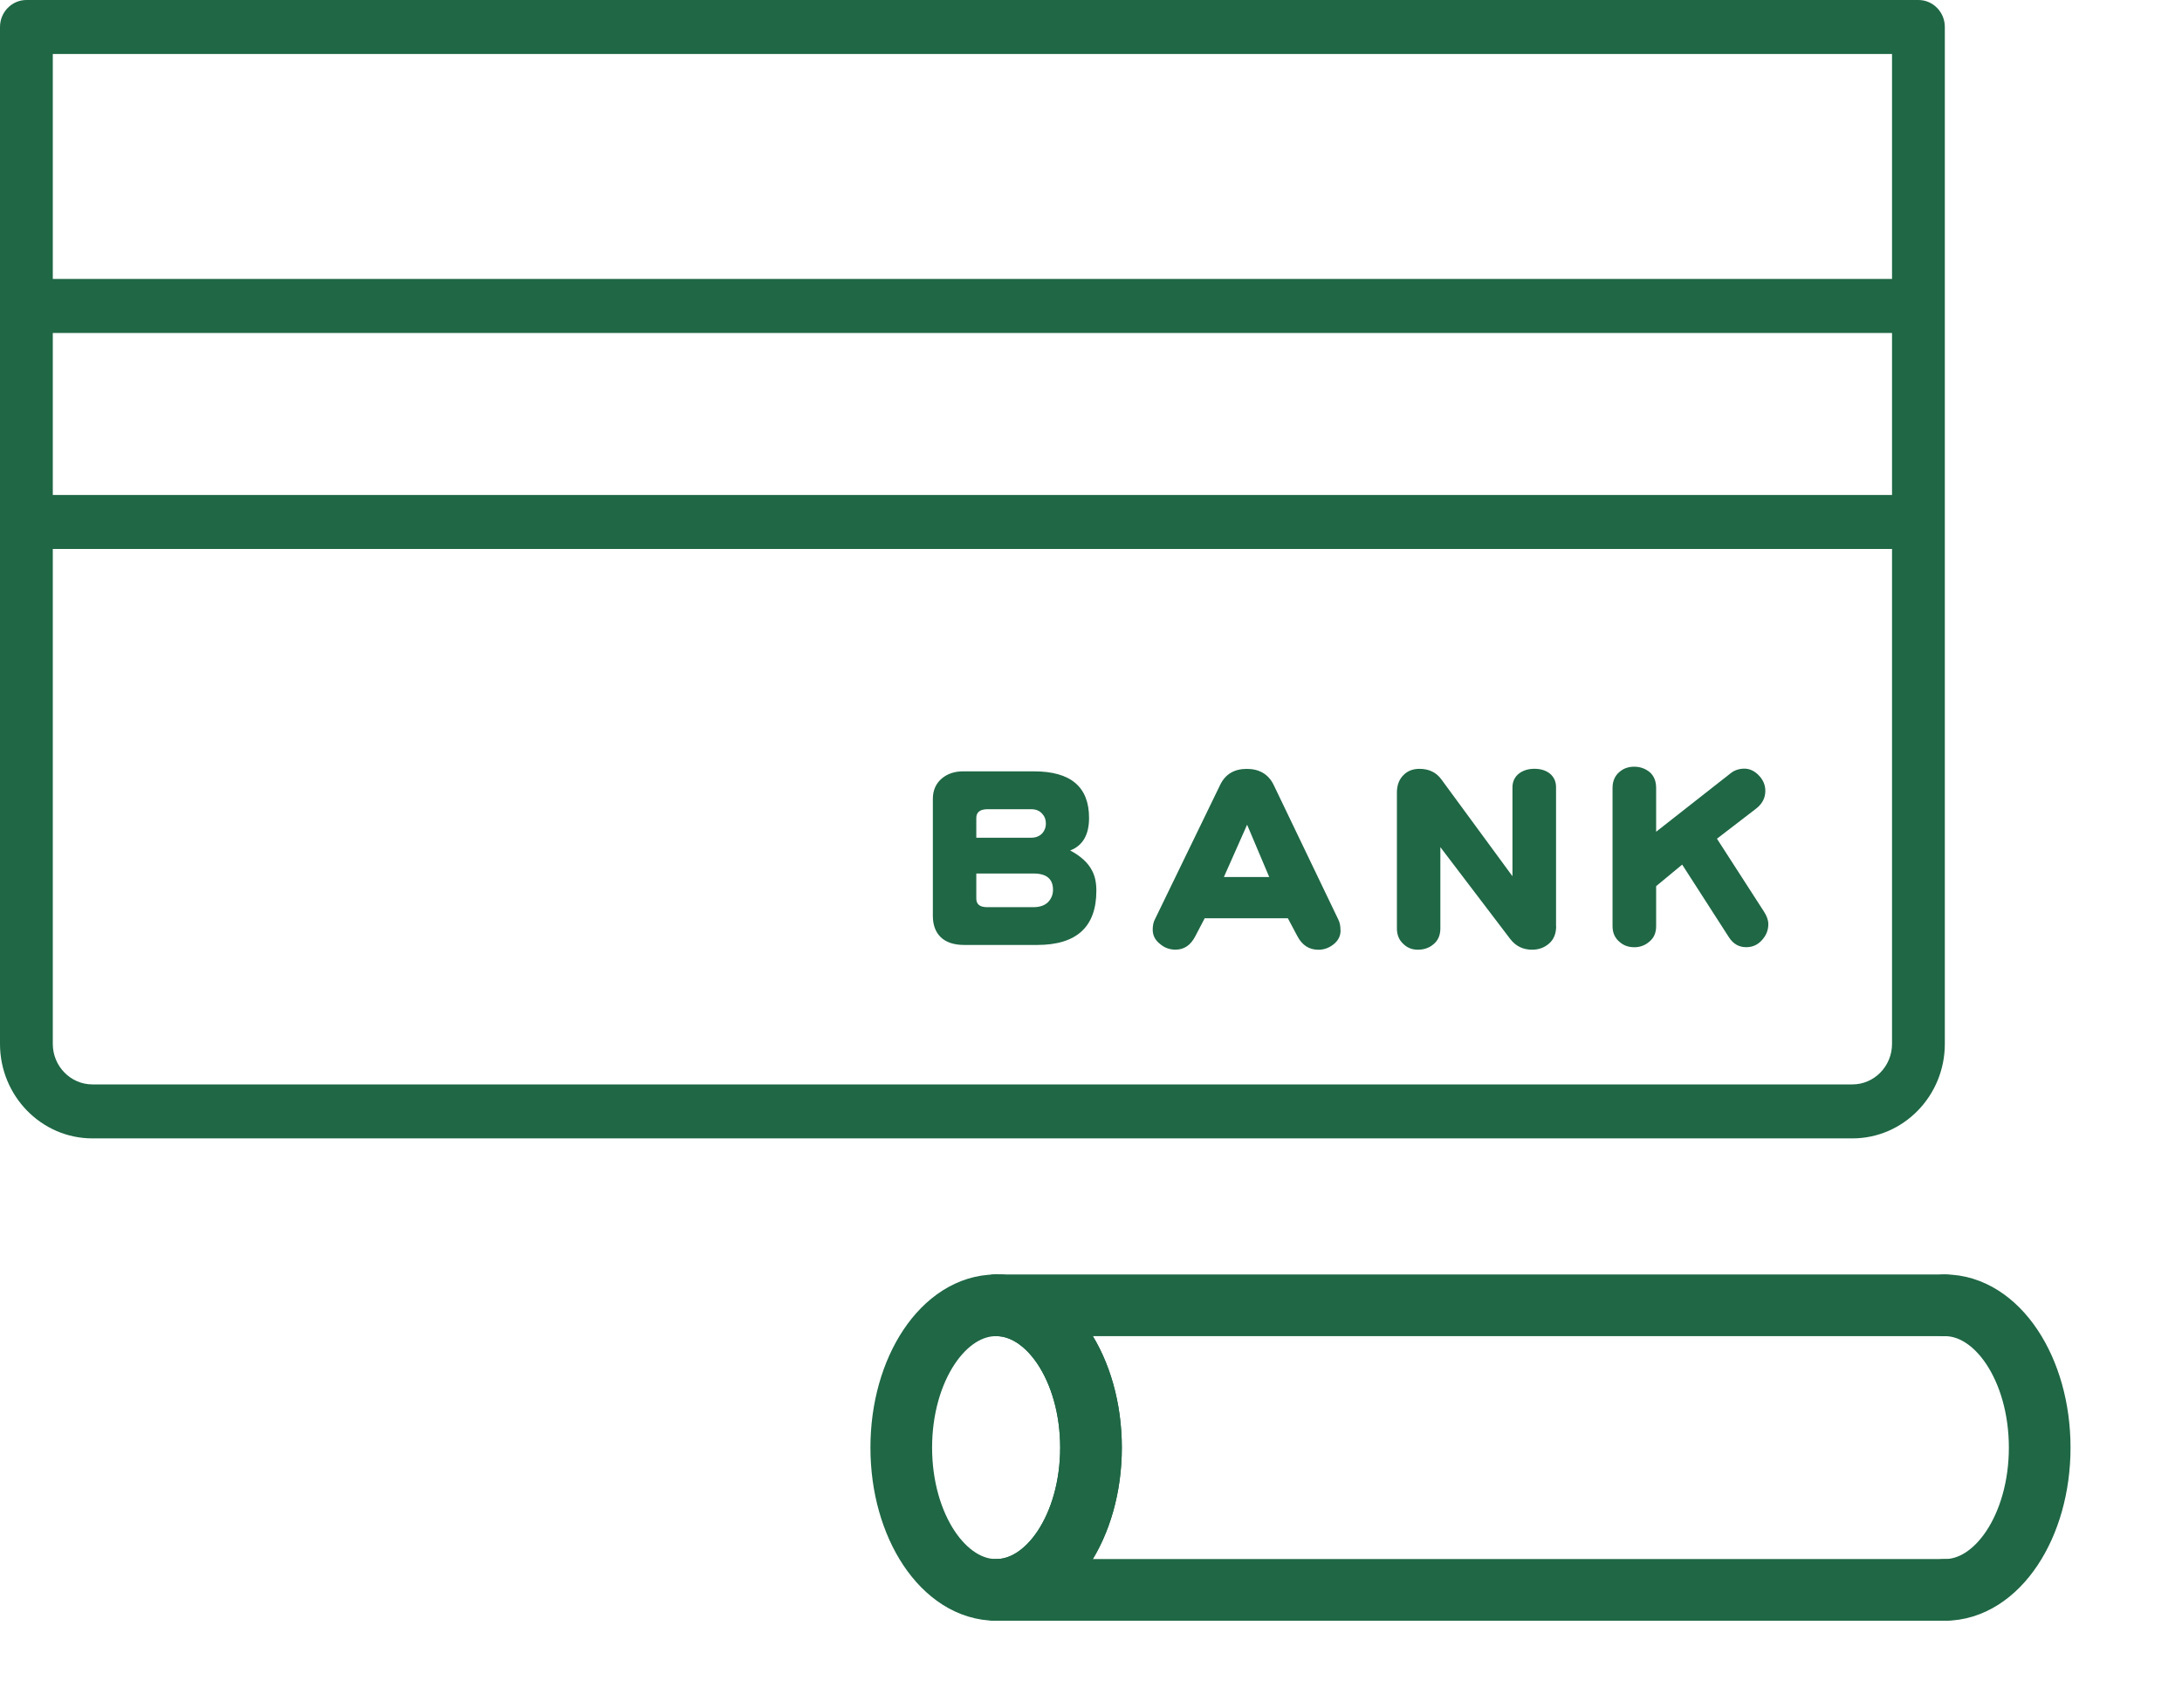 <svg width="46" height="36" viewBox="0 0 46 36" fill="none" xmlns="http://www.w3.org/2000/svg">
<path d="M40.443 0H0.557C0.25 0 0 0.255 0 0.569V22.008C0 23.106 0.874 24 1.948 24H39.052C40.126 24 41 23.106 41 22.008V0.569C41 0.255 40.751 0 40.443 0ZM39.887 1.138V5.881H1.113V1.138H39.887ZM39.887 10.435H1.113V7.02H39.887V10.435ZM39.052 22.862H1.948C1.488 22.862 1.113 22.478 1.113 22.008V11.573H39.887V22.008C39.887 22.478 39.512 22.862 39.052 22.862Z" fill="#1F6745"/>
<path d="M23.113 18.778C23.113 19.541 22.697 19.922 21.863 19.922H20.328C20.114 19.922 19.948 19.868 19.834 19.76C19.723 19.652 19.666 19.502 19.666 19.31V16.841C19.666 16.662 19.73 16.518 19.857 16.41C19.977 16.311 20.126 16.262 20.301 16.262H21.8C22.573 16.262 22.959 16.59 22.959 17.244C22.959 17.599 22.827 17.827 22.561 17.93C22.787 18.05 22.941 18.193 23.023 18.356C23.083 18.467 23.113 18.607 23.113 18.777V18.778ZM22.049 17.365C22.049 17.282 22.025 17.214 21.977 17.162C21.92 17.093 21.84 17.06 21.737 17.06H20.822C20.662 17.06 20.582 17.122 20.582 17.245V17.661H21.741C21.838 17.661 21.917 17.629 21.977 17.564C22.025 17.505 22.049 17.439 22.049 17.364V17.365ZM22.199 18.759C22.199 18.53 22.063 18.416 21.792 18.416H20.582V18.945C20.582 19.065 20.657 19.125 20.808 19.125H21.792C21.922 19.125 22.023 19.089 22.095 19.019C22.165 18.945 22.199 18.859 22.199 18.76V18.759Z" fill="#1F6745"/>
<path d="M28.261 19.619C28.261 19.734 28.212 19.829 28.116 19.907C28.02 19.984 27.912 20.023 27.794 20.023C27.598 20.023 27.45 19.927 27.35 19.735L27.15 19.359H25.397L25.198 19.739C25.101 19.928 24.962 20.021 24.781 20.021C24.658 20.021 24.549 19.982 24.455 19.901C24.352 19.82 24.301 19.721 24.301 19.6C24.301 19.511 24.317 19.435 24.351 19.374L25.727 16.539C25.836 16.32 26.021 16.21 26.285 16.21C26.548 16.21 26.742 16.323 26.851 16.548L28.214 19.387C28.245 19.448 28.26 19.525 28.26 19.618L28.261 19.619ZM26.757 18.489L26.291 17.387L25.802 18.489H26.757Z" fill="#1F6745"/>
<path d="M32.806 19.526C32.806 19.684 32.756 19.806 32.657 19.892C32.558 19.979 32.438 20.022 32.299 20.022C32.109 20.022 31.956 19.948 31.841 19.8L30.365 17.86V19.574C30.365 19.719 30.315 19.832 30.215 19.911C30.128 19.985 30.019 20.022 29.889 20.022C29.768 20.022 29.665 19.981 29.581 19.897C29.494 19.817 29.449 19.709 29.449 19.573V16.71C29.449 16.552 29.497 16.427 29.594 16.334C29.678 16.251 29.789 16.209 29.924 16.209C30.124 16.209 30.278 16.283 30.386 16.431L31.885 18.473V16.602C31.885 16.478 31.931 16.38 32.025 16.306C32.112 16.241 32.22 16.208 32.347 16.208C32.474 16.208 32.58 16.239 32.664 16.301C32.758 16.375 32.804 16.474 32.804 16.597V19.524L32.806 19.526Z" fill="#1F6745"/>
<path d="M37.279 19.484C37.279 19.614 37.232 19.727 37.139 19.826C37.052 19.922 36.942 19.969 36.812 19.969C36.658 19.969 36.536 19.898 36.446 19.756L35.463 18.228L34.914 18.682V19.526C34.914 19.664 34.868 19.772 34.774 19.85C34.683 19.93 34.577 19.97 34.452 19.97C34.328 19.97 34.224 19.931 34.14 19.855C34.043 19.774 33.995 19.665 33.995 19.526V16.612C33.995 16.47 34.043 16.357 34.14 16.275C34.224 16.201 34.328 16.164 34.452 16.164C34.577 16.164 34.685 16.203 34.779 16.279C34.87 16.36 34.914 16.471 34.914 16.613V17.535L36.49 16.298C36.569 16.237 36.664 16.205 36.776 16.205C36.888 16.205 36.993 16.255 37.084 16.353C37.171 16.446 37.216 16.552 37.216 16.673C37.216 16.825 37.149 16.951 37.016 17.052L36.196 17.682L37.188 19.22C37.248 19.313 37.279 19.4 37.279 19.484Z" fill="#1F6745"/>
<path d="M21 33.519C22.105 33.519 23 32.175 23 30.519C23 28.862 22.105 27.519 21 27.519C19.895 27.519 19 28.862 19 30.519C19 32.175 19.895 33.519 21 33.519Z" stroke="#1F6745" stroke-width="1.3" stroke-linecap="round" stroke-linejoin="round"/>
<path d="M41 27.519C42.105 27.519 43 28.862 43 30.519C43 32.175 42.105 33.519 41 33.519" stroke="#1F6745" stroke-width="1.3" stroke-linecap="round" stroke-linejoin="round"/>
<path d="M21 27.519C22.105 27.519 23 28.862 23 30.519C23 32.175 22.105 33.519 21 33.519" stroke="#1F6745" stroke-width="1.3" stroke-linecap="round" stroke-linejoin="round"/>
<path d="M21 33.519H41" stroke="#1F6745" stroke-width="1.3" stroke-linecap="round" stroke-linejoin="round"/>
<path d="M21 27.519H41" stroke="#1F6745" stroke-width="1.3" stroke-linecap="round" stroke-linejoin="round"/>
</svg>
